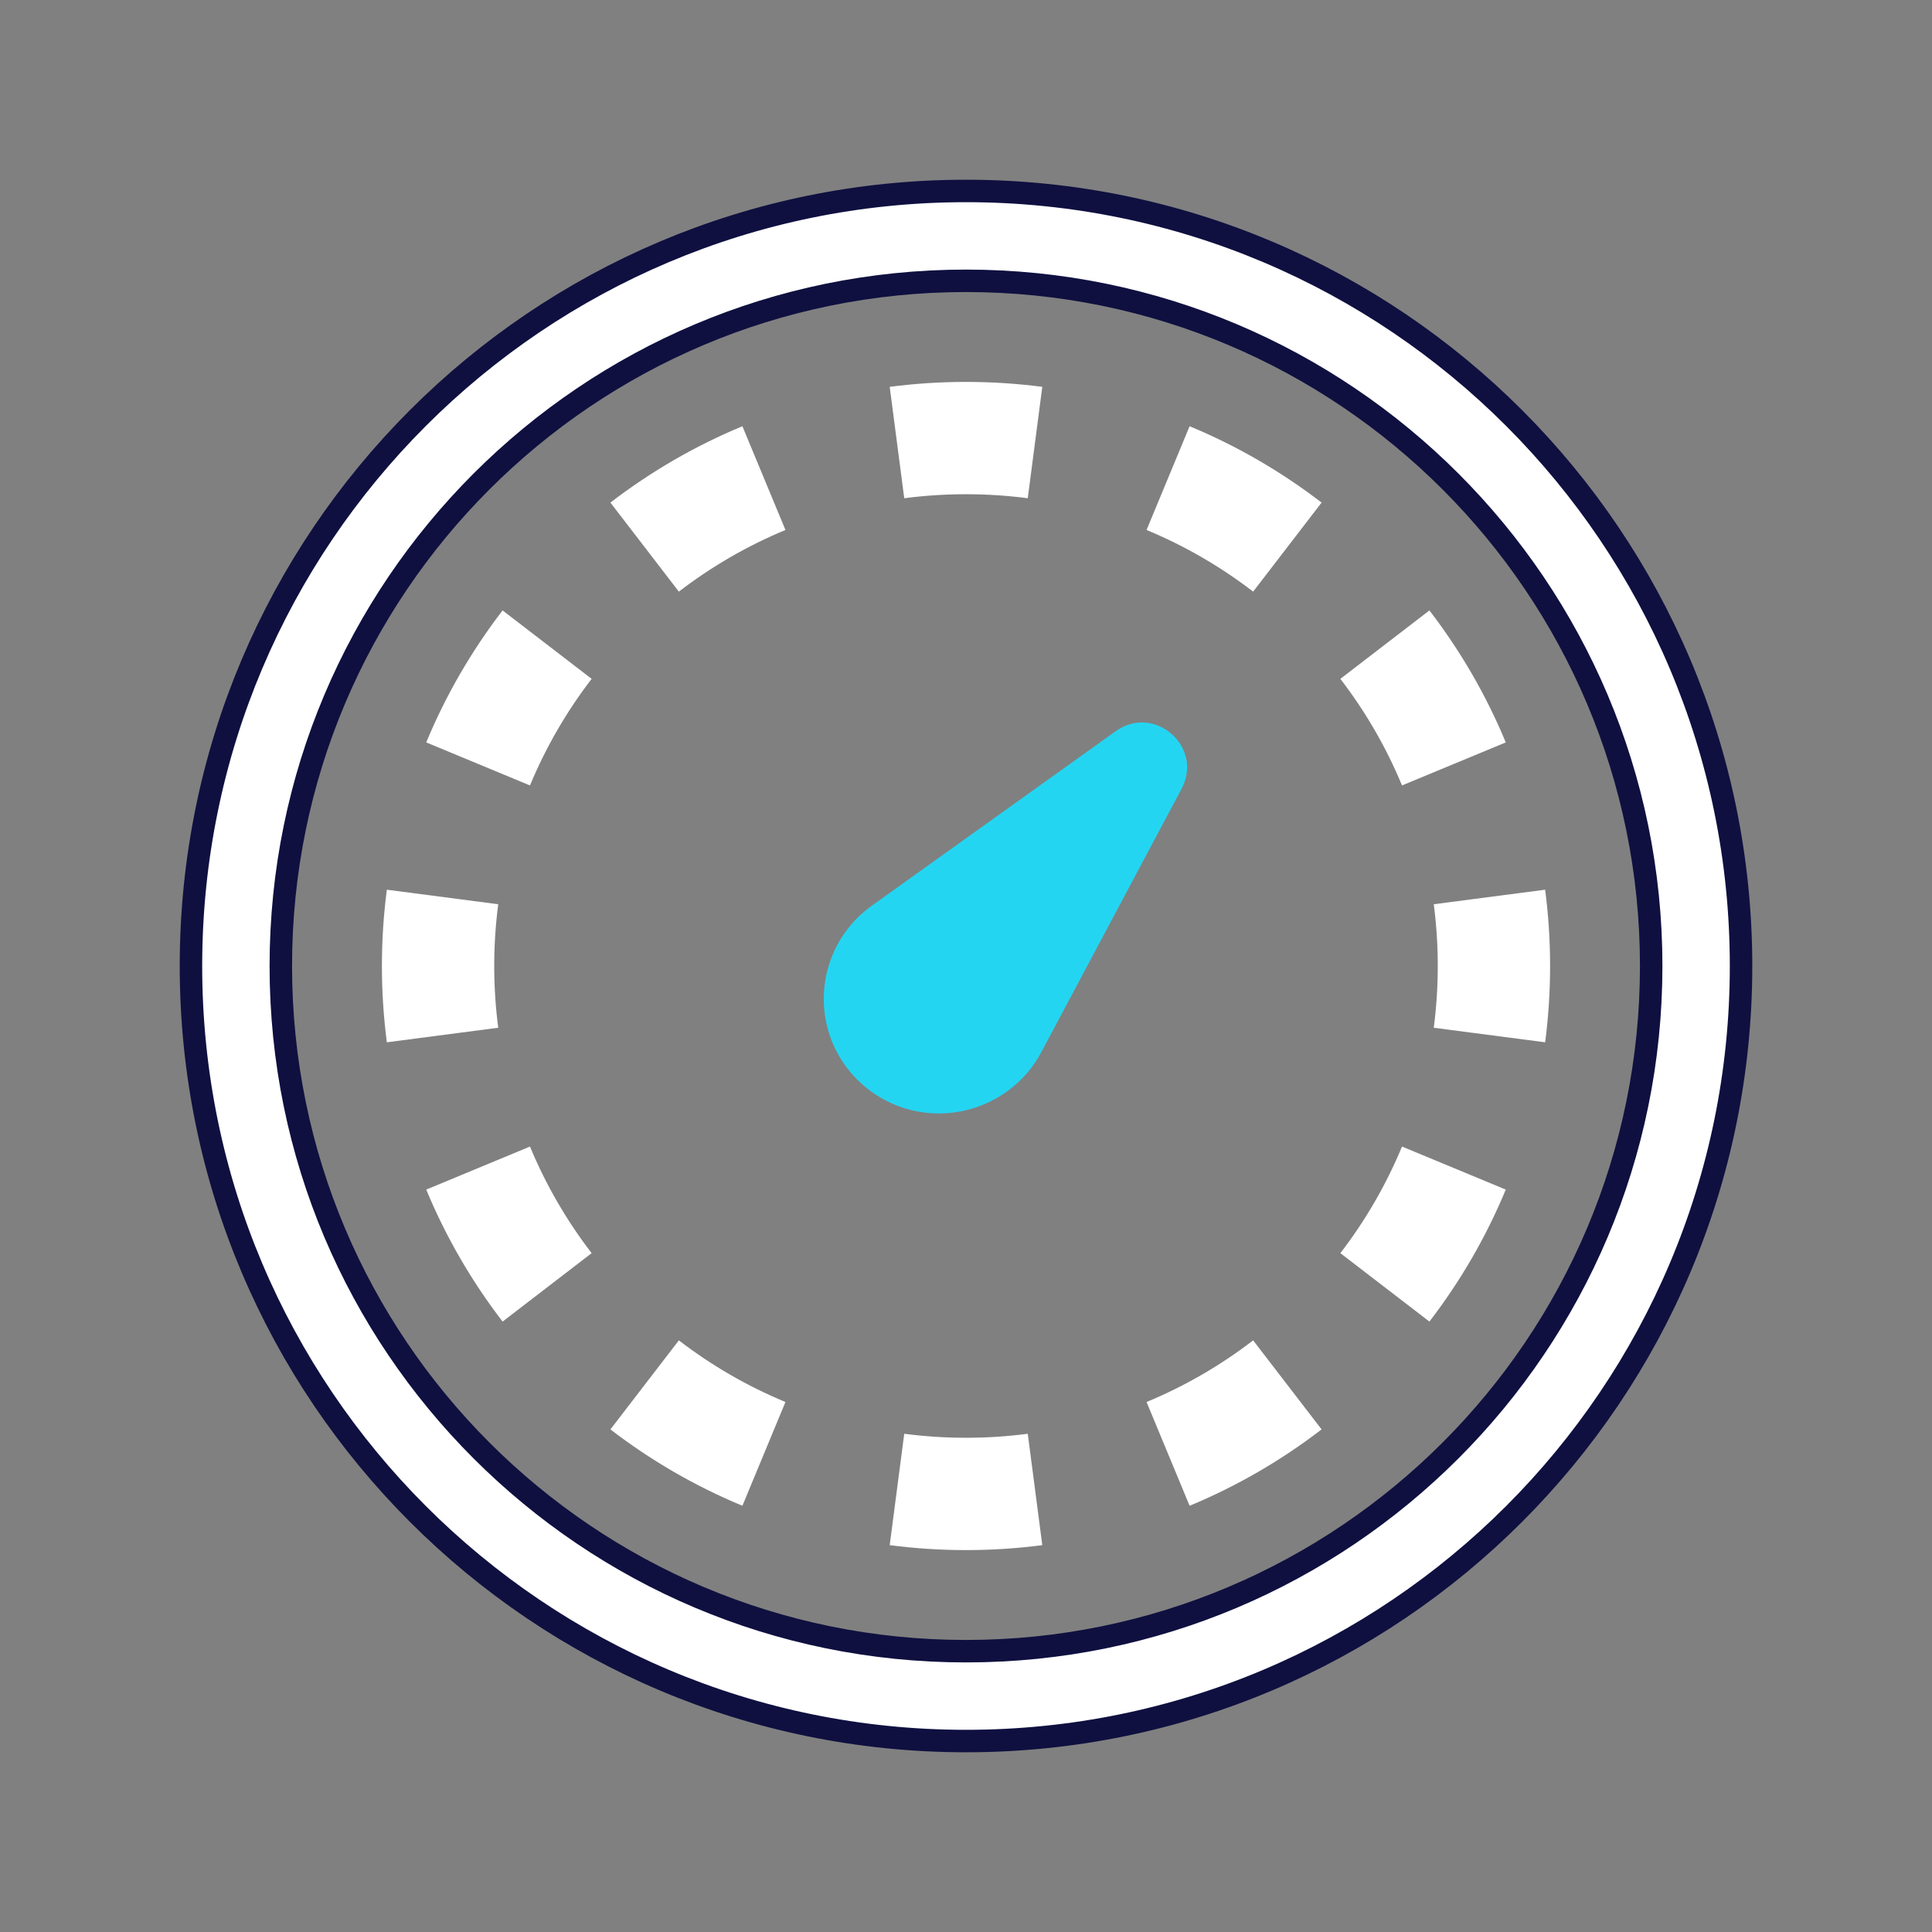 <svg xmlns="http://www.w3.org/2000/svg" width="86" height="86" viewBox="0 0 86 86" fill="none"><rect x="0" y="0" width="86" height="86" fill="#808080" stroke="none"/><g id="IO"><path id="Vector 4" d="M38.8 40.321L49.667 32.546C51.387 31.316 53.59 33.247 52.596 35.113L46.353 46.836C45.435 48.56 43.603 49.615 41.651 49.562C39.24 49.496 37.182 47.75 36.751 45.377C36.398 43.437 37.197 41.468 38.8 40.321Z" fill="#24D5F2"></path><path id="Ellipse 74 (Stroke)" d="M43 73.5C59.845 73.5 73.5 59.845 73.5 43C73.5 26.155 59.845 12.5 43 12.5C26.155 12.5 12.5 26.155 12.5 43C12.5 59.845 26.155 73.5 43 73.5ZM77.5 43C77.5 62.054 62.054 77.5 43 77.5C23.946 77.5 8.5 62.054 8.5 43C8.5 23.946 23.946 8.5 43 8.5C62.054 8.5 77.5 23.946 77.5 43Z" fill="white" stroke="#0F1040"></path><path id="Ellipse 75 (Stroke)" fill-rule="evenodd" clip-rule="evenodd" d="M68.78 46.396L63.822 45.749C63.939 44.852 64 43.934 64 43C64 42.066 63.939 41.148 63.822 40.251L68.78 39.604C68.925 40.716 69 41.849 69 43C69 44.151 68.925 45.284 68.78 46.396ZM67.027 33.047L62.408 34.963C61.702 33.258 60.776 31.665 59.664 30.218L63.628 27.172C65.003 28.961 66.151 30.934 67.027 33.047ZM58.828 22.372L55.782 26.336C54.335 25.224 52.742 24.298 51.037 23.591L52.953 18.973C55.066 19.849 57.039 20.997 58.828 22.372ZM46.396 17.22L45.749 22.178C44.852 22.061 43.934 22 43 22C42.066 22 41.148 22.061 40.251 22.178L39.604 17.22C40.716 17.075 41.849 17 43 17C44.151 17 45.284 17.075 46.396 17.22ZM33.047 18.973L34.963 23.591C33.258 24.298 31.665 25.224 30.218 26.336L27.172 22.372C28.961 20.997 30.934 19.849 33.047 18.973ZM22.372 27.172L26.336 30.218C25.224 31.665 24.298 33.258 23.591 34.963L18.973 33.047C19.849 30.934 20.997 28.961 22.372 27.172ZM17.22 39.604C17.075 40.716 17 41.849 17 43C17 44.151 17.075 45.284 17.22 46.396L22.178 45.749C22.061 44.852 22 43.934 22 43C22 42.066 22.061 41.148 22.178 40.251L17.22 39.604ZM18.973 52.953L23.591 51.037C24.298 52.742 25.224 54.335 26.336 55.782L22.372 58.828C20.997 57.039 19.849 55.066 18.973 52.953ZM27.172 63.628L30.218 59.664C31.665 60.776 33.258 61.702 34.963 62.408L33.047 67.027C30.934 66.151 28.961 65.003 27.172 63.628ZM39.604 68.78L40.251 63.822C41.148 63.939 42.066 64 43 64C43.934 64 44.852 63.939 45.749 63.822L46.396 68.78C45.284 68.925 44.151 69 43 69C41.849 69 40.716 68.925 39.604 68.78ZM52.953 67.027C55.066 66.151 57.039 65.003 58.828 63.628L55.782 59.664C54.335 60.776 52.742 61.702 51.037 62.408L52.953 67.027ZM63.628 58.828L59.664 55.782C60.776 54.335 61.702 52.742 62.408 51.037L67.027 52.953C66.151 55.066 65.003 57.039 63.628 58.828Z" fill="white"></path></g></svg>